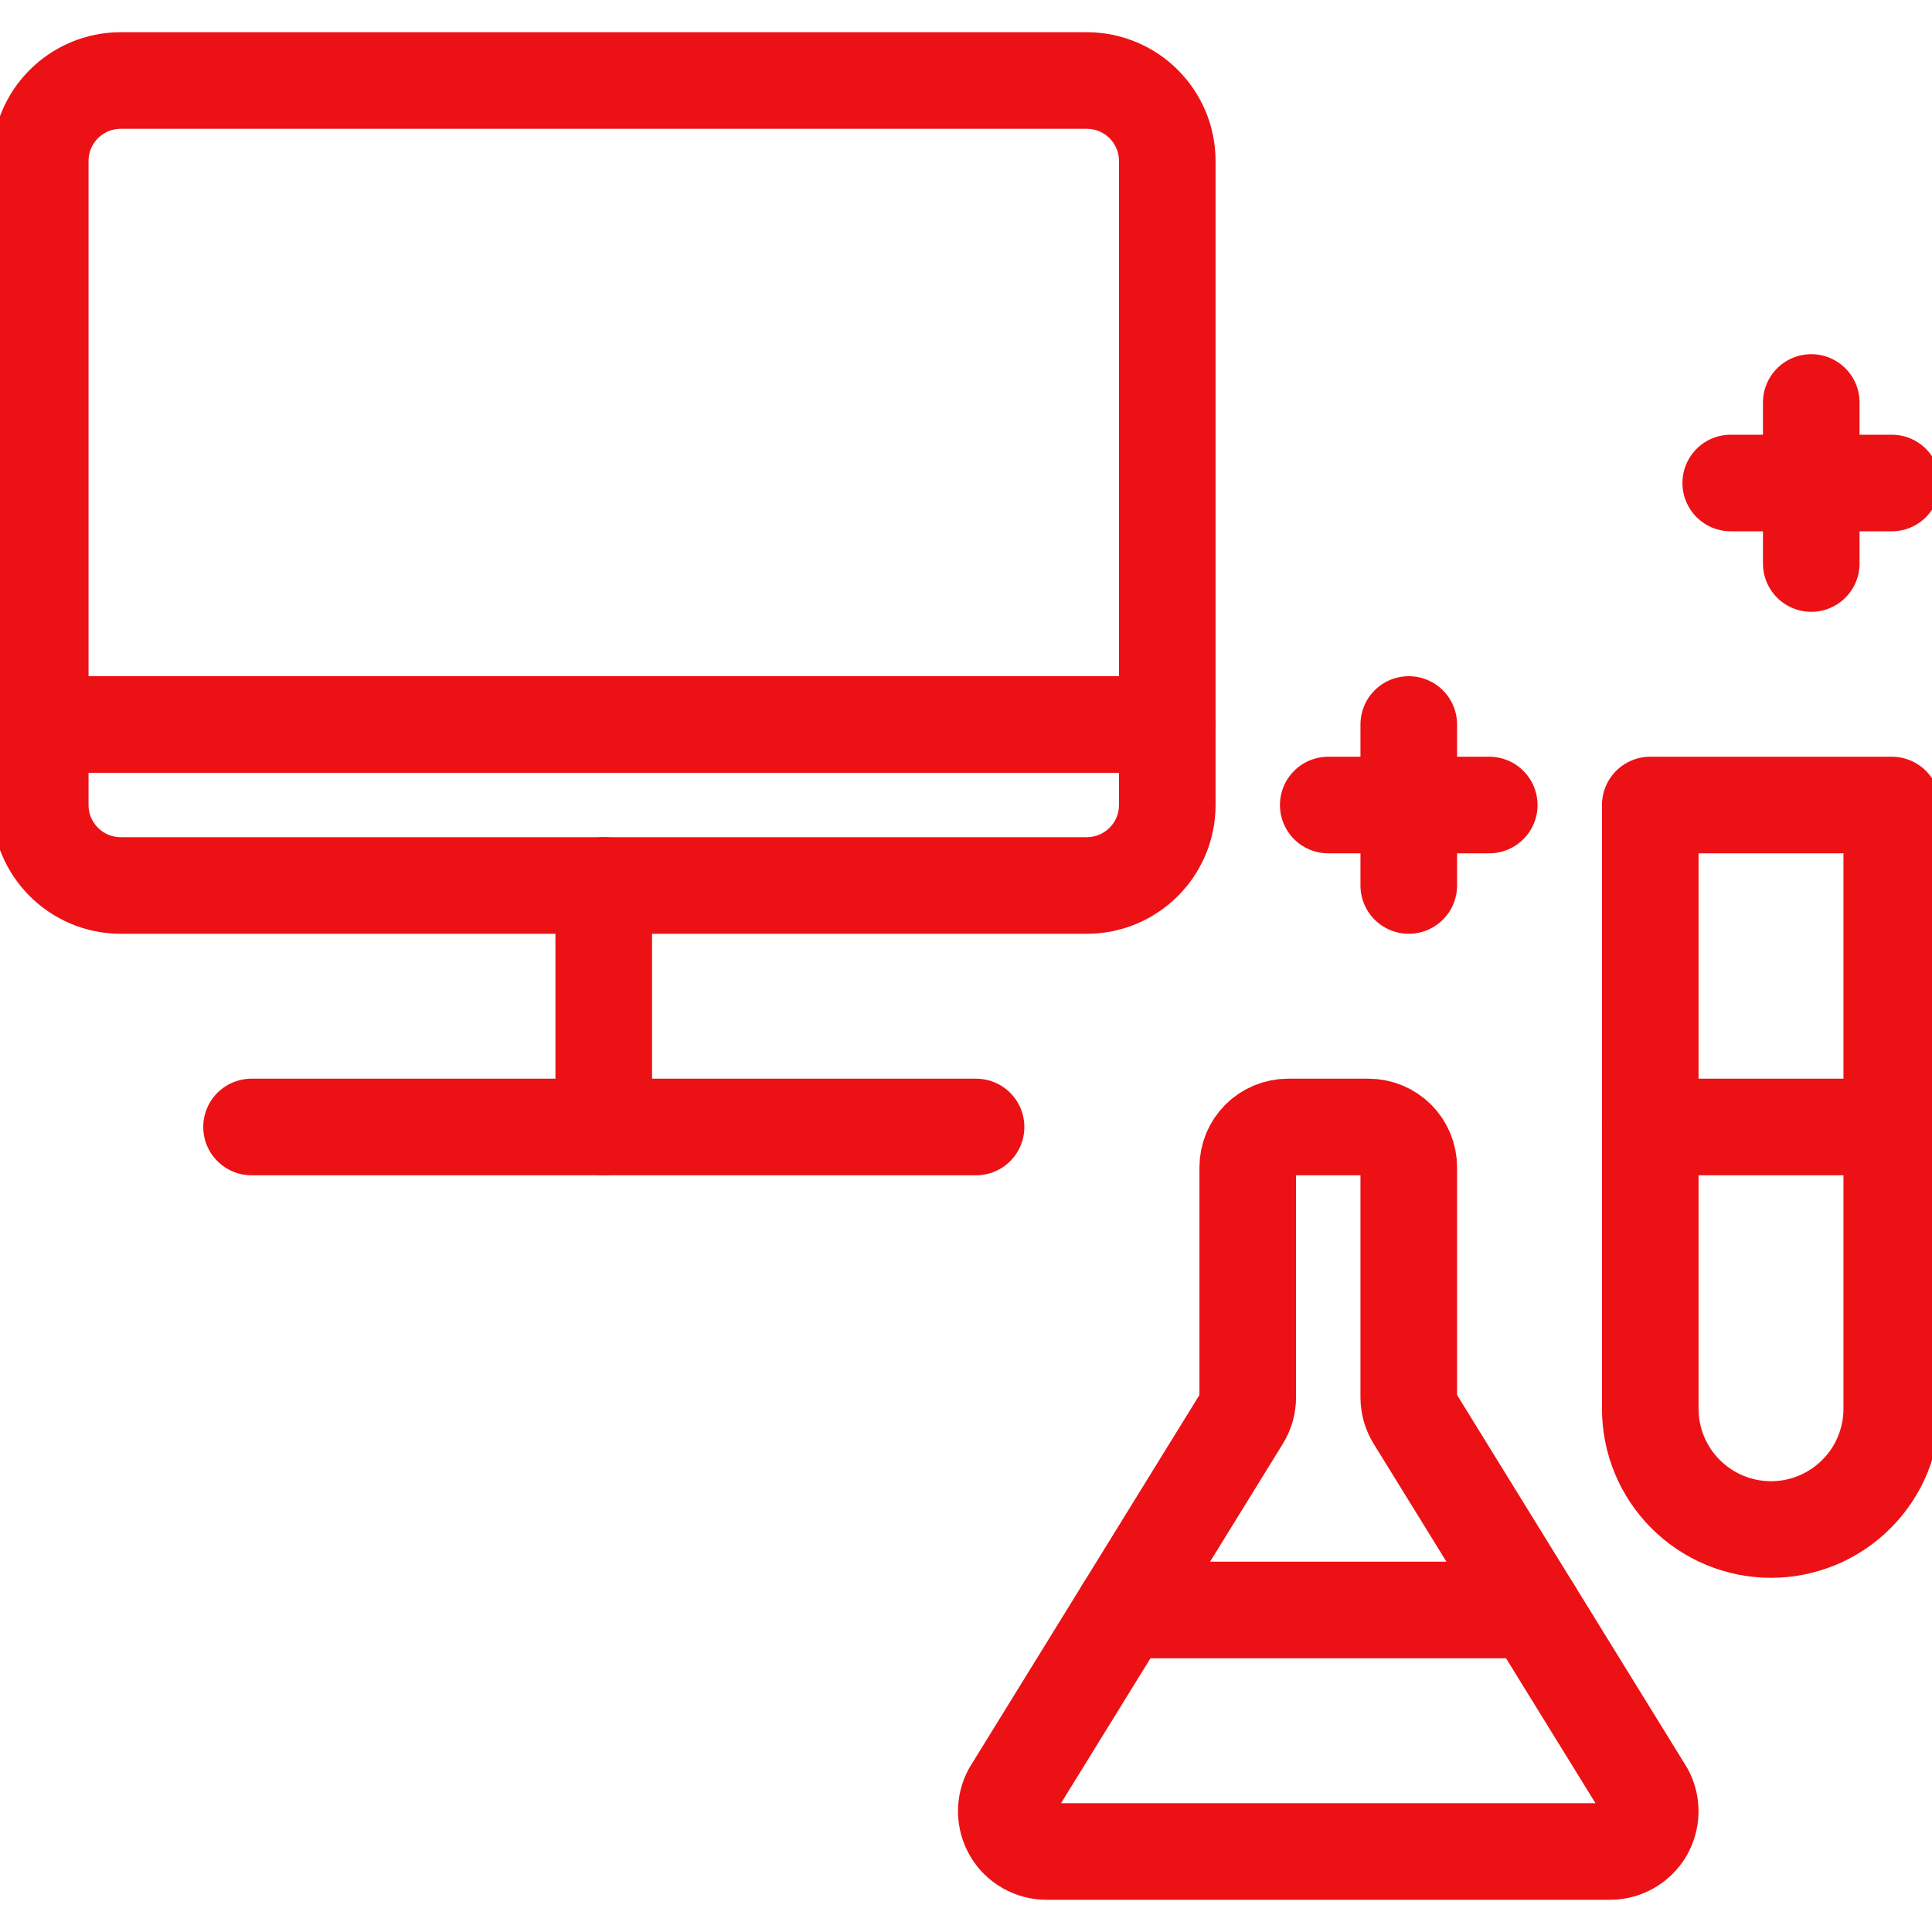 <svg width="40" height="40" viewBox="0 0 40 40" fill="none" xmlns="http://www.w3.org/2000/svg">
<g clip-path="url(#clip0_17017_296372)">
<path d="M22.5 1.667H2.5C1.58 1.667 0.833 2.413 0.833 3.333V16.667C0.833 17.587 1.58 18.333 2.5 18.333H22.5C23.421 18.333 24.167 17.587 24.167 16.667V3.333C24.167 2.413 23.421 1.667 22.5 1.667Z" stroke="#EC1115" stroke-width="2" stroke-linecap="round" stroke-linejoin="round"/>
<path d="M12.5 18.333V23.333" stroke="#EC1115" stroke-width="2" stroke-linecap="round" stroke-linejoin="round"/>
<path d="M5.208 23.333H20.208" stroke="#EC1115" stroke-width="2" stroke-linecap="round" stroke-linejoin="round"/>
<path d="M37.5 8.333V11.667" stroke="#EC1115" stroke-width="2" stroke-linecap="round" stroke-linejoin="round"/>
<path d="M39.167 10H35.833" stroke="#EC1115" stroke-width="2" stroke-linecap="round" stroke-linejoin="round"/>
<path d="M29.167 15V18.333" stroke="#EC1115" stroke-width="2" stroke-linecap="round" stroke-linejoin="round"/>
<path d="M30.833 16.667H27.5" stroke="#EC1115" stroke-width="2" stroke-linecap="round" stroke-linejoin="round"/>
<path d="M34.167 23.333H39.167" stroke="#EC1115" stroke-width="2" stroke-linecap="round" stroke-linejoin="round"/>
<path d="M34.065 37.102L29.292 29.368C29.21 29.237 29.167 29.085 29.167 28.93V24.167C29.167 23.946 29.079 23.734 28.923 23.577C28.766 23.421 28.554 23.333 28.333 23.333H26.667C26.446 23.333 26.234 23.421 26.077 23.577C25.921 23.734 25.833 23.946 25.833 24.167V28.93C25.833 29.085 25.79 29.237 25.708 29.368L20.935 37.102C20.866 37.229 20.831 37.371 20.834 37.516C20.837 37.66 20.877 37.801 20.951 37.926C21.024 38.05 21.129 38.153 21.255 38.224C21.38 38.296 21.522 38.333 21.667 38.333H33.333C33.478 38.333 33.62 38.296 33.745 38.224C33.871 38.153 33.976 38.05 34.05 37.926C34.123 37.801 34.163 37.66 34.166 37.516C34.169 37.371 34.134 37.229 34.065 37.102V37.102Z" stroke="#EC1115" stroke-width="2" stroke-linecap="round" stroke-linejoin="round"/>
<path d="M31.738 33.333H23.262" stroke="#EC1115" stroke-width="2" stroke-linecap="round" stroke-linejoin="round"/>
<path d="M0.833 15H24.167" stroke="#EC1115" stroke-width="2" stroke-linecap="round" stroke-linejoin="round"/>
<path d="M39.167 29.167C39.167 29.83 38.903 30.466 38.434 30.934C37.966 31.403 37.33 31.667 36.667 31.667C36.004 31.667 35.368 31.403 34.899 30.934C34.43 30.466 34.167 29.83 34.167 29.167V16.667H39.167V29.167Z" stroke="#EC1115" stroke-width="2" stroke-linecap="round" stroke-linejoin="round"/>
</g>
<defs>
<clipPath id="clip0_17017_296372">
<rect width="40" height="40" fill="white"/>
</clipPath>
</defs>
</svg>

